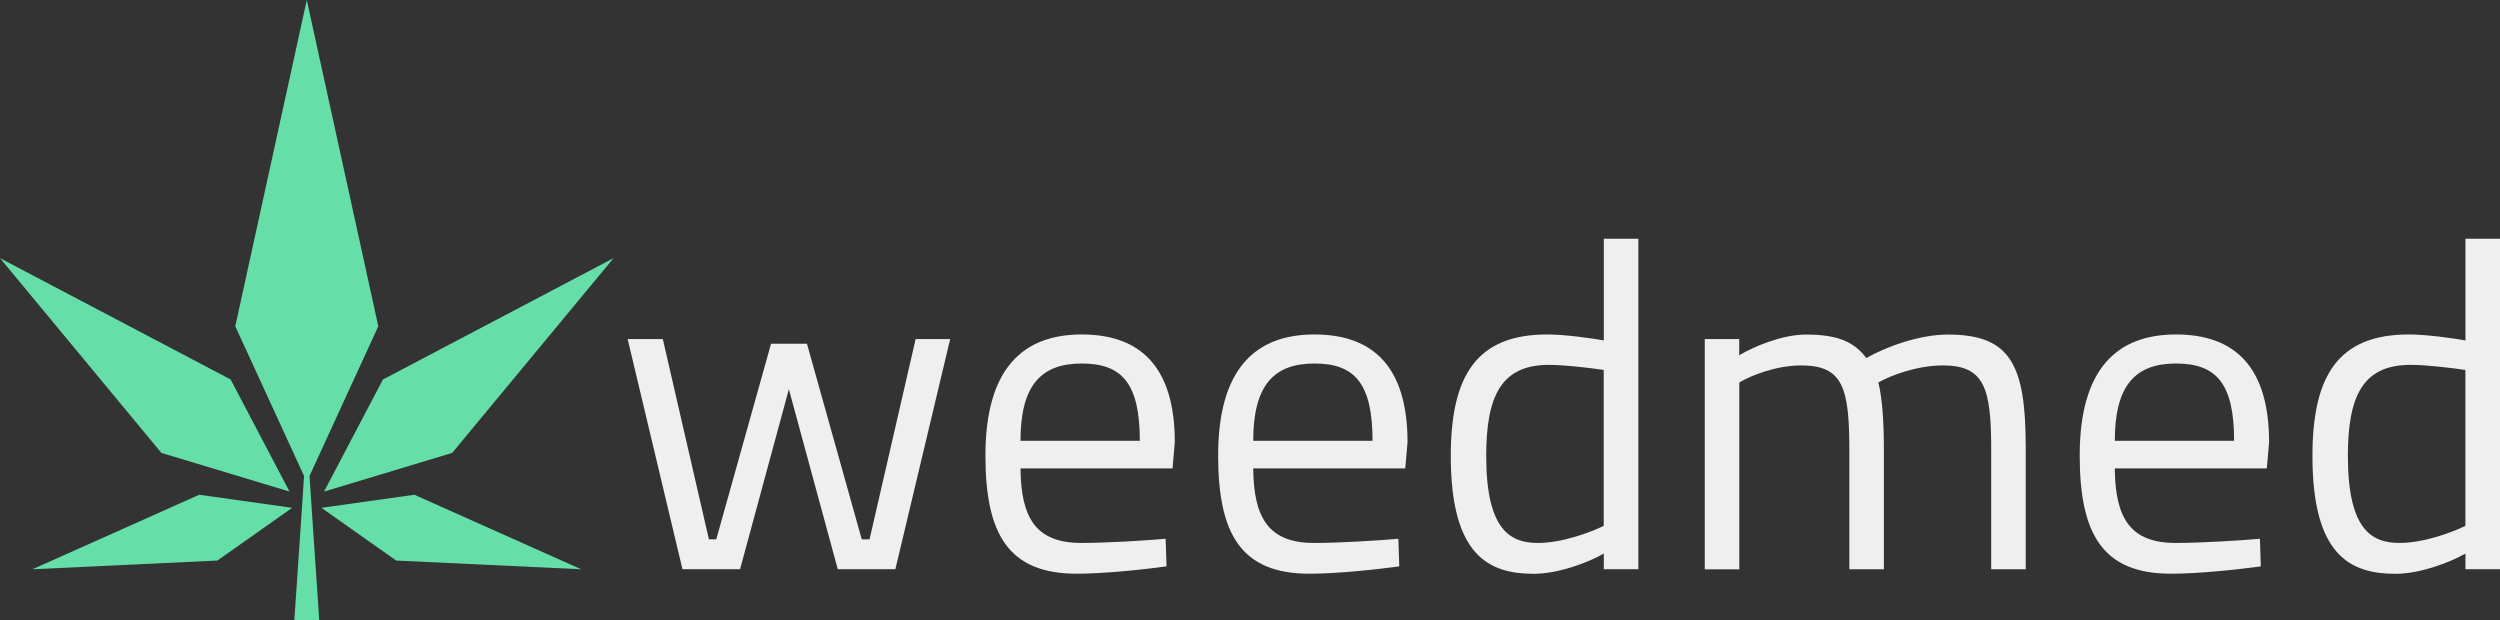 <svg width="250" height="62" viewBox="0 0 250 62" fill="none" xmlns="http://www.w3.org/2000/svg">
<rect x="0" y="0" width="250" height="62" fill="#333333" stroke="none"/>
<path d="M16.139 45.291L28.952 49.157L23.064 37.948L0 25.813L16.139 45.291Z" fill="#65DEA8"/>
<path d="M30.678 0L23.527 32.629L30.406 47.596L30.061 52.769L29.434 62H30.678H31.924L31.297 52.769L30.951 47.596L37.83 32.629L30.678 0Z" fill="#65DEA8"/>
<path d="M3.244 56.926L21.737 56.055L29.216 50.782L19.919 49.475L3.244 56.926Z" fill="#65DEA8"/>
<path d="M38.294 37.948L32.405 49.157L45.218 45.291L61.357 25.813L38.294 37.948Z" fill="#65DEA8"/>
<path d="M32.142 50.782L39.62 56.055L58.113 56.926L41.438 49.475L32.142 50.782Z" fill="#65DEA8"/>
<path d="M62.784 33.909H66.283L70.89 53.931H71.626L77.106 34.372H80.695L86.175 53.931H86.956L91.563 33.909H95.017L89.537 56.917H83.776L78.887 38.919L74.007 56.917H68.246L62.766 33.909H62.784Z" fill="#EFEFEF"/>
<path d="M98.543 45.554C98.543 36.813 102.323 33.446 108.175 33.446C114.027 33.446 117.48 36.668 117.48 44.22L117.253 46.843H102.05C102.096 51.771 103.568 54.294 108.13 54.294C110.619 54.294 114.4 54.067 116.563 53.877L116.653 56.636C114.4 56.954 110.383 57.371 107.666 57.371C100.805 57.371 98.543 53.368 98.543 45.545V45.554ZM113.982 44.083C113.982 38.374 112.228 36.35 108.175 36.35C104.122 36.35 102.05 38.511 102.05 44.083H113.982Z" fill="#EFEFEF"/>
<path d="M121.815 45.554C121.815 36.813 125.595 33.446 131.447 33.446C137.3 33.446 140.753 36.668 140.753 44.22L140.526 46.843H125.323C125.368 51.771 126.84 54.294 131.402 54.294C133.892 54.294 137.672 54.067 139.835 53.877L139.926 56.636C137.672 56.954 133.656 57.371 130.939 57.371C124.078 57.371 121.815 53.368 121.815 45.545V45.554ZM137.254 44.083C137.254 38.374 135.5 36.35 131.447 36.35C127.395 36.35 125.323 38.511 125.323 44.083H137.254Z" fill="#EFEFEF"/>
<path d="M145.078 45.599C145.078 37.503 147.705 33.446 154.711 33.446C156.51 33.446 159.091 33.818 160.381 34.045V23.871H163.835V56.917H160.381V55.356C158.864 56.227 155.865 57.38 153.375 57.38C148.859 57.38 145.078 55.538 145.078 45.599ZM160.372 52.597V36.995C159.173 36.813 156.547 36.487 154.893 36.487C150.104 36.487 148.622 39.618 148.622 45.599C148.622 53.051 151.067 54.294 153.784 54.294C156.183 54.294 158.946 53.278 160.372 52.588V52.597Z" fill="#EFEFEF"/>
<path d="M170.468 33.909H173.921V35.525C175.394 34.653 178.211 33.455 180.601 33.455C183.69 33.455 185.39 34.145 186.635 35.806C188.388 34.789 191.796 33.455 194.786 33.455C201.056 33.455 202.574 36.45 202.574 44.773V56.926H199.12V44.873C199.12 38.801 198.43 36.541 194.286 36.541C191.796 36.541 189.124 37.503 187.834 38.247C188.252 39.908 188.388 42.386 188.388 44.964V56.926H184.935V45.055C184.935 38.746 184.29 36.541 180.101 36.541C177.702 36.541 175.166 37.503 173.931 38.247V56.935H170.477V33.927L170.468 33.909Z" fill="#EFEFEF"/>
<path d="M207.971 45.554C207.971 36.813 211.752 33.446 217.604 33.446C223.456 33.446 226.909 36.668 226.909 44.22L226.682 46.843H211.479C211.525 51.771 212.997 54.294 217.559 54.294C220.048 54.294 223.829 54.067 225.992 53.877L226.082 56.636C223.829 56.954 219.812 57.371 217.095 57.371C210.234 57.371 207.971 53.368 207.971 45.545V45.554ZM223.411 44.083C223.411 38.374 221.657 36.35 217.604 36.35C213.551 36.35 211.479 38.511 211.479 44.083H223.411Z" fill="#EFEFEF"/>
<path d="M231.244 45.599C231.244 37.503 233.87 33.446 240.876 33.446C242.676 33.446 245.256 33.818 246.547 34.045V23.871H250V56.917H246.547V55.356C245.029 56.227 242.03 57.38 239.541 57.38C235.024 57.38 231.244 55.538 231.244 45.599ZM246.538 52.597V36.995C245.338 36.813 242.712 36.487 241.058 36.487C236.269 36.487 234.788 39.618 234.788 45.599C234.788 53.051 237.232 54.294 239.949 54.294C242.349 54.294 245.111 53.278 246.538 52.588V52.597Z" fill="#EFEFEF"/>
</svg>
